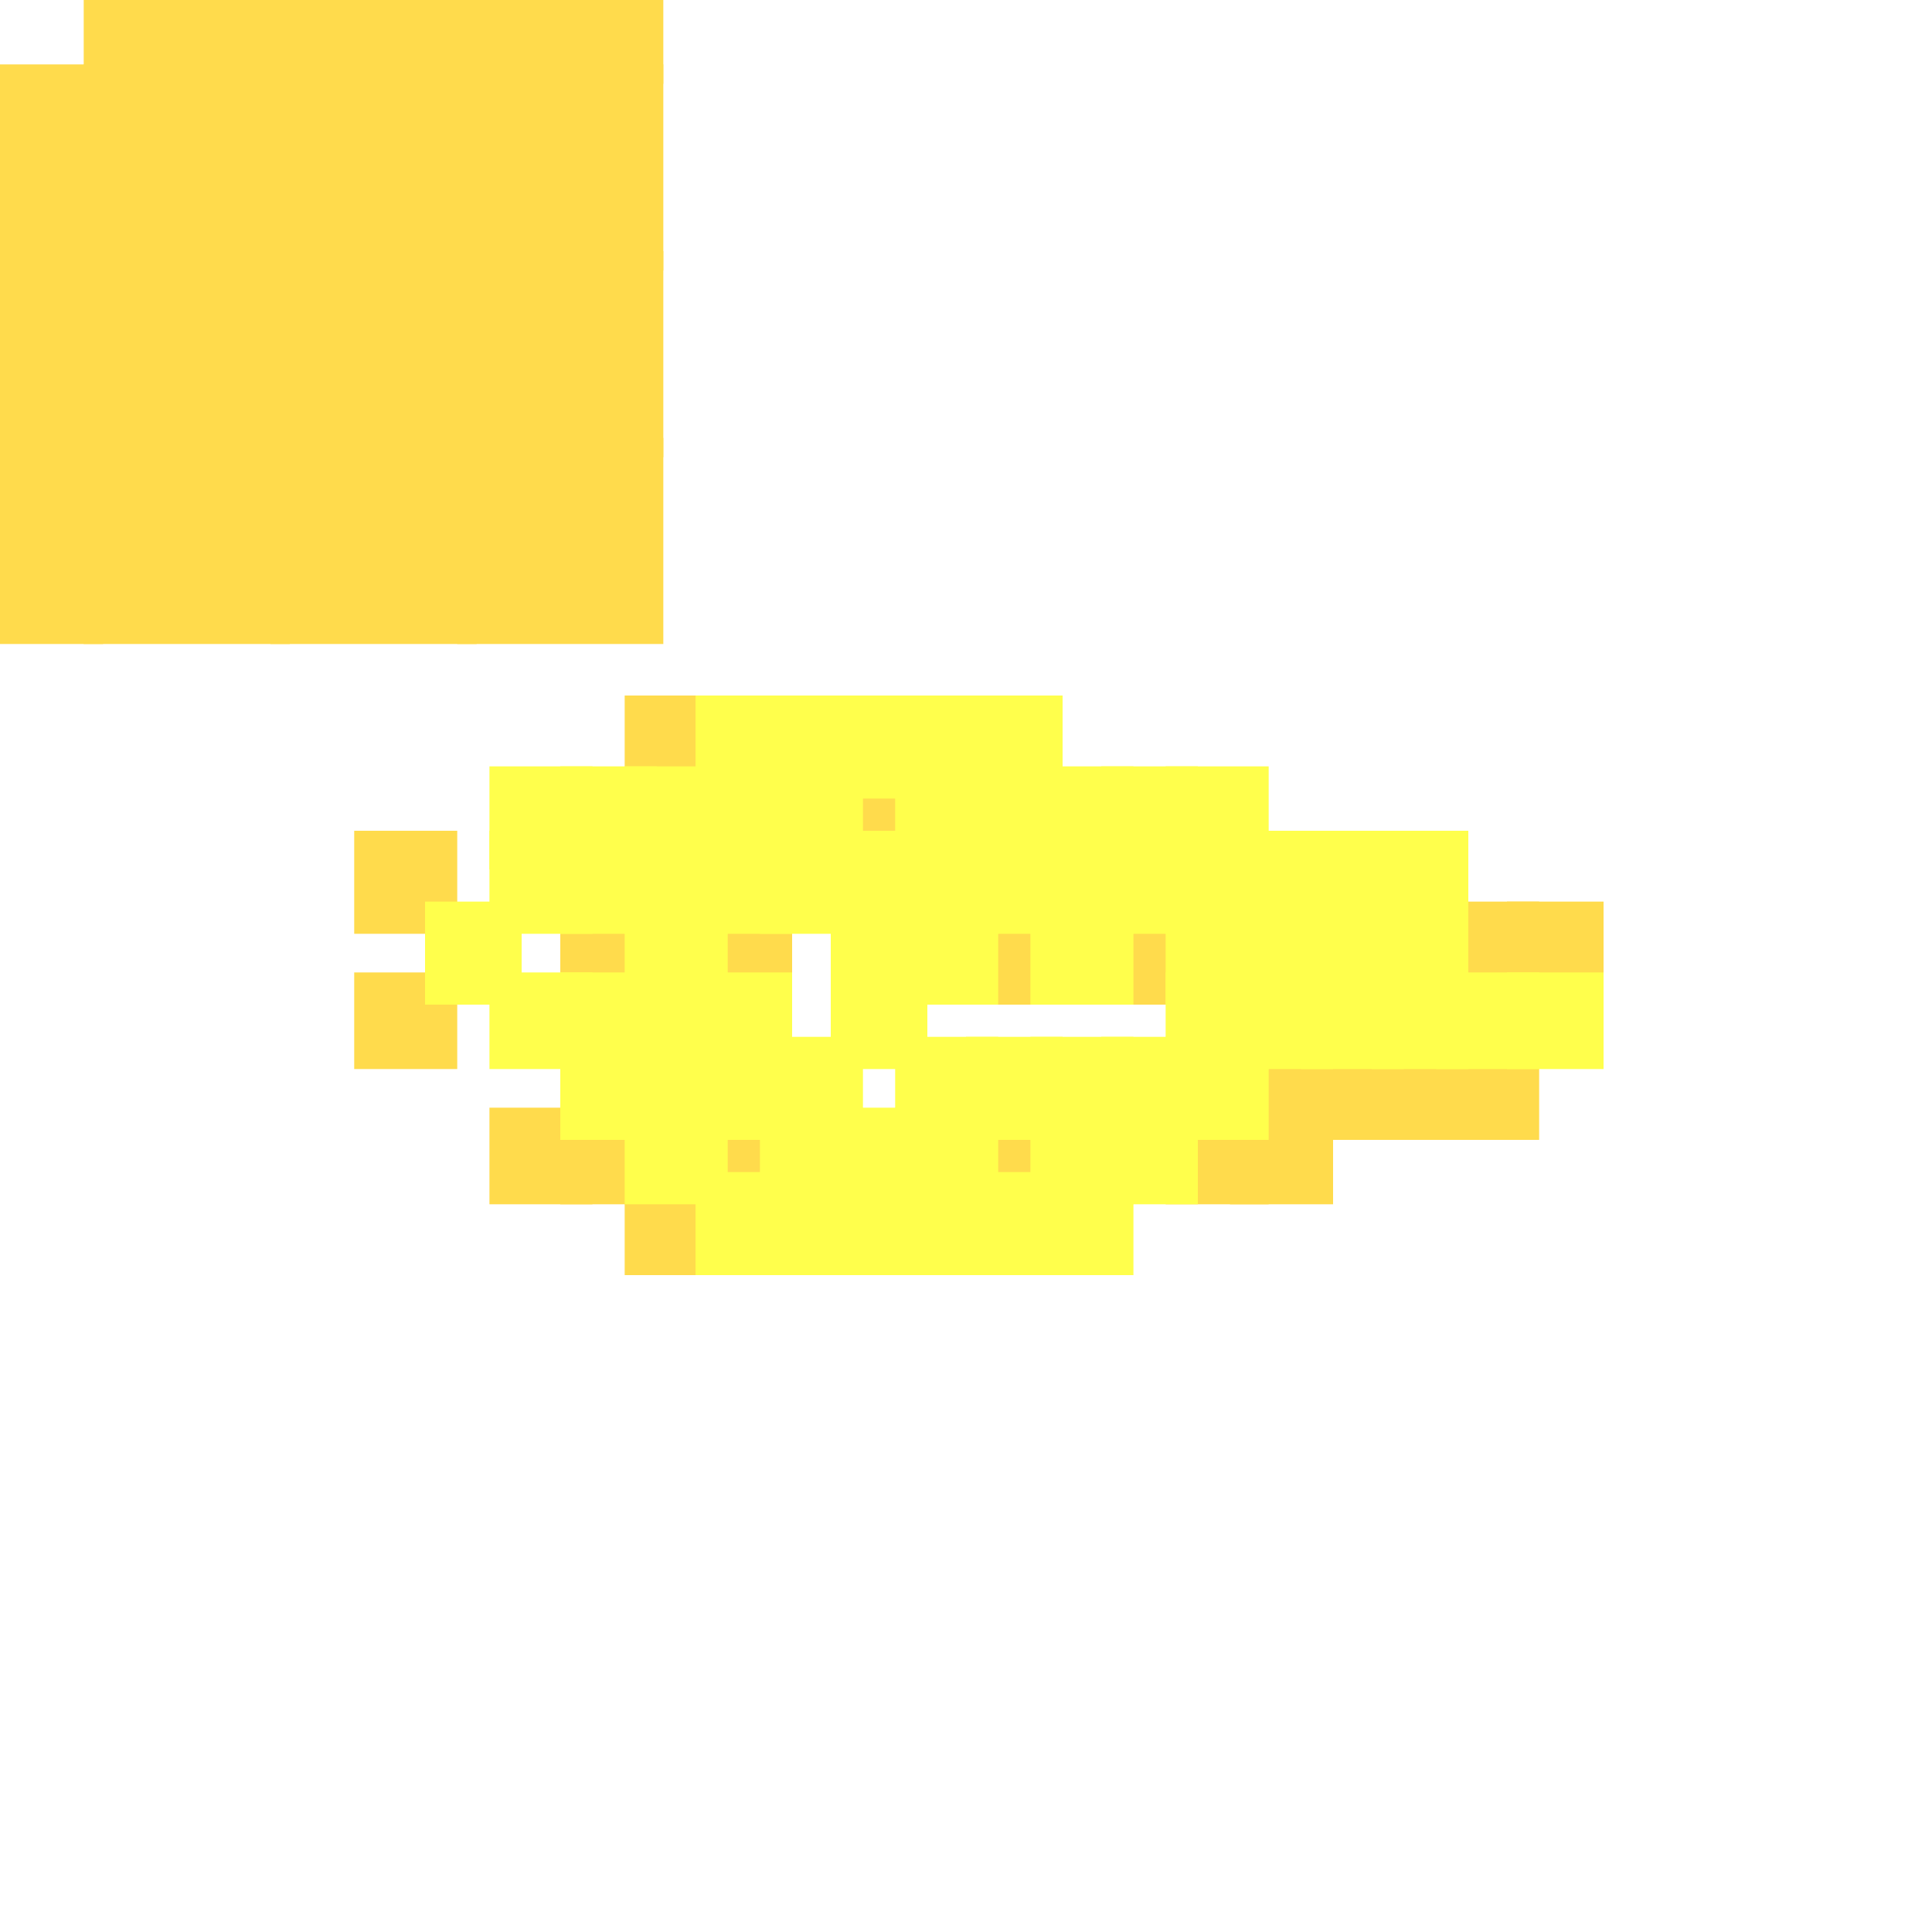 <?xml version="1.0" encoding="utf-8"?>
<svg xmlns="http://www.w3.org/2000/svg" width="300" height="300" viewBox="0 0 300 300" class="creatureMap" style="position:absolute;">
<defs>
    <filter id="blur" x="-30%" y="-30%" width="160%" height="160%">
        <feGaussianBlur stdDeviation="3" />
    </filter>
    <style>
        .spawningMap-very-common { fill: #0F0; }
        .spawningMap-common { fill: #B2FF00; }
        .spawningMap-uncommon { fill: #FF0; }
        .spawningMap-very-uncommon { fill: #FC0; }
        .spawningMap-rare { fill: #F60; }
        .spawningMap-very-rare { fill: #F00; }
        .spawning-map-point { stroke:black; stroke-width:1; }
    </style>
</defs>
<g filter="url(#blur)" opacity="0.7">
    <g class="spawningMap-very-uncommon">
        <rect x="202" y="161" width="16" height="16" />
        <rect x="234" y="140" width="15" height="16" />
        <rect x="97" y="108" width="16" height="16" />
        <rect x="55" y="129" width="16" height="16" />
        <rect x="55" y="151" width="16" height="15" />
        <rect x="87" y="140" width="15" height="16" />
        <rect x="108" y="140" width="15" height="16" />
        <rect x="108" y="172" width="15" height="15" />
        <rect x="87" y="172" width="15" height="15" />
        <rect x="76" y="172" width="16" height="15" />
        <rect x="129" y="119" width="15" height="16" />
        <rect x="150" y="140" width="15" height="16" />
        <rect x="171" y="140" width="15" height="16" />
        <rect x="150" y="172" width="15" height="15" />
        <rect x="223" y="140" width="16" height="16" />
        <rect x="223" y="161" width="16" height="16" />
        <rect x="213" y="161" width="15" height="16" />
        <rect x="181" y="172" width="16" height="15" />
        <rect x="191" y="172" width="16" height="15" />
        <rect x="192" y="161" width="15" height="16" />
        <rect x="97" y="182" width="16" height="16" />
        <rect x="0" y="68" width="16" height="32" />
        <rect x="0" y="39" width="16" height="32" />
        <rect x="0" y="10" width="16" height="32" />
        <rect x="13" y="68" width="32" height="32" />
        <rect x="13" y="39" width="32" height="32" />
        <rect x="13" y="10" width="32" height="32" />
        <rect x="42" y="68" width="32" height="32" />
        <rect x="42" y="39" width="32" height="32" />
        <rect x="42" y="10" width="32" height="32" />
        <rect x="71" y="68" width="32" height="32" />
        <rect x="71" y="39" width="32" height="32" />
        <rect x="71" y="10" width="32" height="32" />
        <rect x="42" y="0" width="32" height="13" />
        <rect x="71" y="0" width="32" height="13" />
        <rect x="13" y="0" width="32" height="13" />
    </g>
    <g class="spawningMap-uncommon">
        <rect x="181" y="140" width="16" height="16" />
        <rect x="171" y="161" width="15" height="16" />
        <rect x="181" y="161" width="16" height="16" />
        <rect x="150" y="108" width="15" height="16" />
        <rect x="139" y="108" width="16" height="16" />
        <rect x="129" y="108" width="15" height="16" />
        <rect x="118" y="108" width="16" height="16" />
        <rect x="108" y="108" width="15" height="16" />
        <rect x="76" y="119" width="16" height="16" />
        <rect x="87" y="119" width="15" height="16" />
        <rect x="97" y="119" width="16" height="16" />
        <rect x="108" y="119" width="15" height="16" />
        <rect x="108" y="129" width="15" height="16" />
        <rect x="97" y="129" width="16" height="16" />
        <rect x="87" y="129" width="15" height="16" />
        <rect x="76" y="129" width="16" height="16" />
        <rect x="66" y="140" width="15" height="16" />
        <rect x="97" y="140" width="16" height="16" />
        <rect x="108" y="151" width="15" height="15" />
        <rect x="97" y="151" width="16" height="15" />
        <rect x="87" y="151" width="15" height="15" />
        <rect x="76" y="151" width="16" height="15" />
        <rect x="87" y="161" width="15" height="16" />
        <rect x="97" y="161" width="16" height="16" />
        <rect x="108" y="161" width="15" height="16" />
        <rect x="97" y="172" width="16" height="15" />
        <rect x="118" y="119" width="16" height="16" />
        <rect x="139" y="119" width="16" height="16" />
        <rect x="150" y="119" width="15" height="16" />
        <rect x="160" y="119" width="16" height="16" />
        <rect x="171" y="119" width="15" height="16" />
        <rect x="171" y="129" width="15" height="16" />
        <rect x="160" y="129" width="16" height="16" />
        <rect x="150" y="129" width="15" height="16" />
        <rect x="139" y="129" width="16" height="16" />
        <rect x="129" y="129" width="15" height="16" />
        <rect x="118" y="129" width="16" height="16" />
        <rect x="129" y="140" width="15" height="16" />
        <rect x="139" y="140" width="16" height="16" />
        <rect x="160" y="140" width="16" height="16" />
        <rect x="118" y="161" width="16" height="16" />
        <rect x="129" y="151" width="15" height="15" />
        <rect x="118" y="172" width="16" height="15" />
        <rect x="129" y="172" width="15" height="15" />
        <rect x="139" y="172" width="16" height="15" />
        <rect x="139" y="161" width="16" height="16" />
        <rect x="150" y="161" width="15" height="16" />
        <rect x="160" y="161" width="16" height="16" />
        <rect x="171" y="172" width="15" height="15" />
        <rect x="160" y="172" width="16" height="15" />
        <rect x="181" y="119" width="16" height="16" />
        <rect x="181" y="129" width="16" height="16" />
        <rect x="192" y="129" width="15" height="16" />
        <rect x="202" y="129" width="16" height="16" />
        <rect x="213" y="129" width="15" height="16" />
        <rect x="213" y="140" width="15" height="16" />
        <rect x="202" y="140" width="16" height="16" />
        <rect x="192" y="140" width="15" height="16" />
        <rect x="181" y="151" width="16" height="15" />
        <rect x="192" y="151" width="15" height="15" />
        <rect x="202" y="151" width="16" height="15" />
        <rect x="213" y="151" width="15" height="15" />
        <rect x="223" y="151" width="16" height="15" />
        <rect x="234" y="151" width="15" height="15" />
        <rect x="170" y="169" width="15" height="15" />
        <rect x="160" y="182" width="16" height="16" />
        <rect x="150" y="182" width="15" height="16" />
        <rect x="139" y="182" width="16" height="16" />
        <rect x="129" y="182" width="15" height="16" />
        <rect x="118" y="182" width="16" height="16" />
        <rect x="108" y="182" width="15" height="16" />
    </g></g>
</svg>
